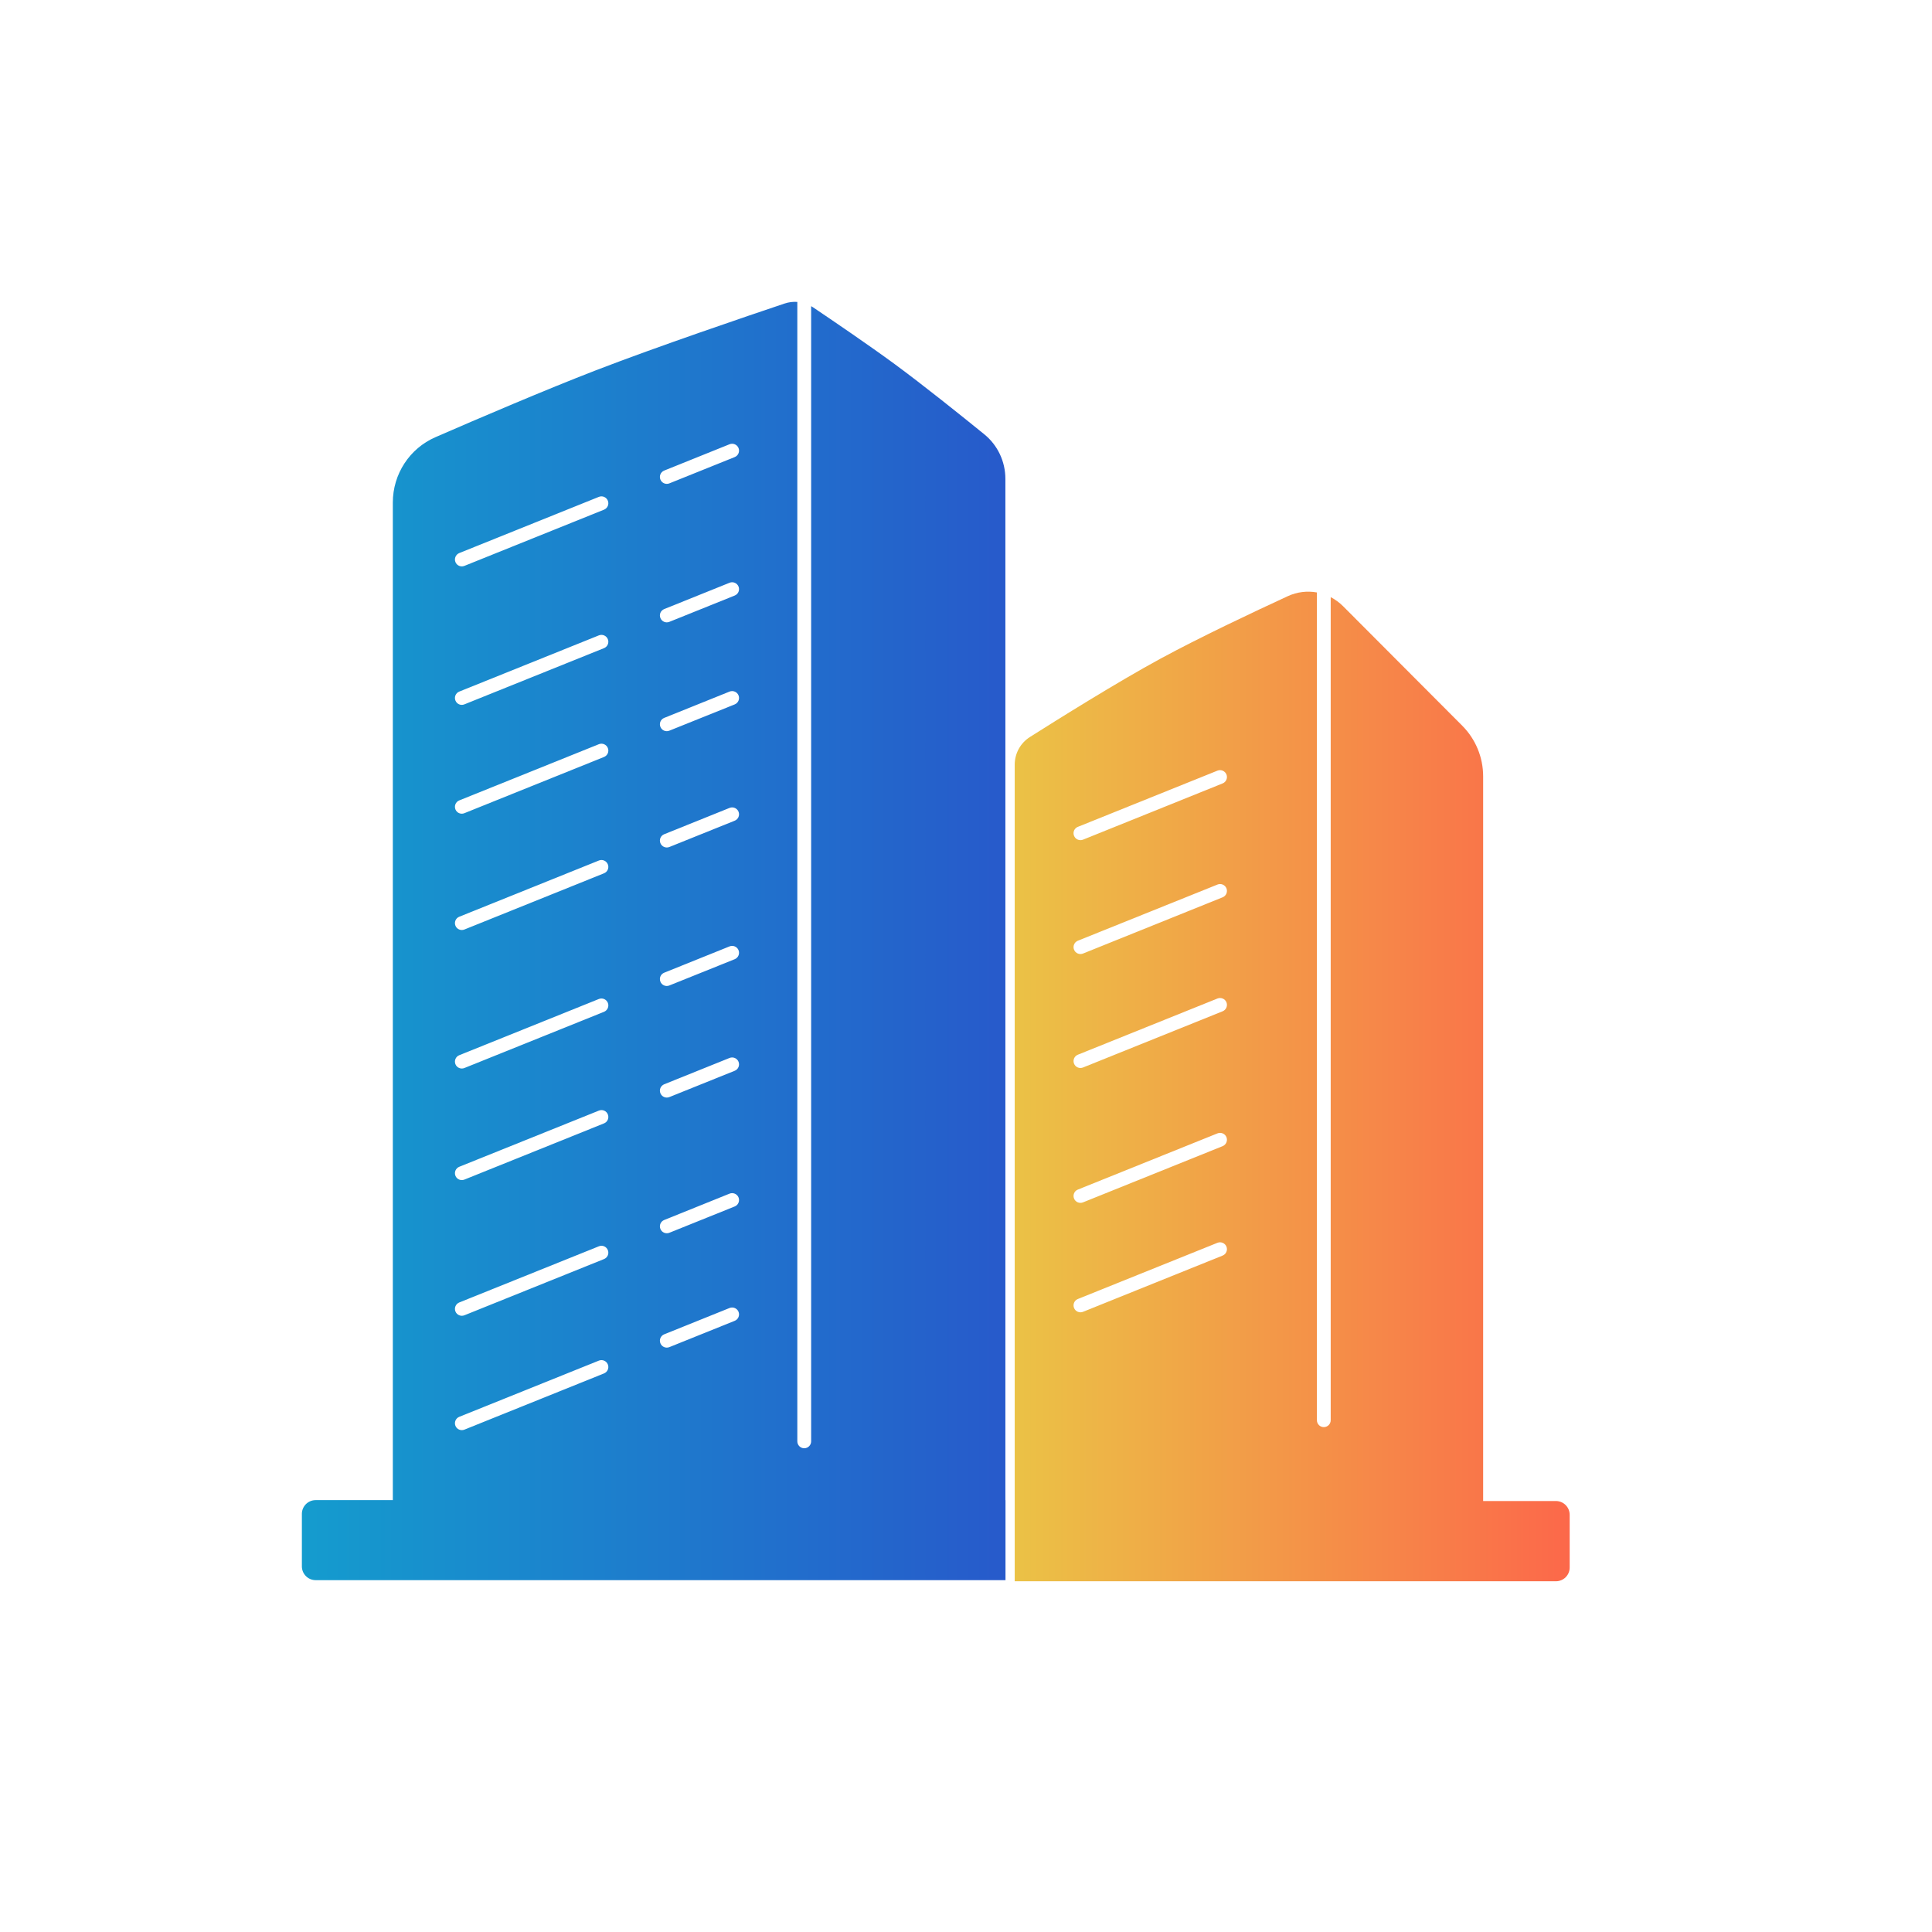<svg width="52" height="52" viewBox="0 0 52 52" fill="none" xmlns="http://www.w3.org/2000/svg">
<rect x="0" y="0" width="52" height="52" fill="#333333" stroke="none"/>
<g clip-path="url(#clip0_9096_22781)">
<rect width="52" height="52" fill="white"/>
<path fill-rule="evenodd" clip-rule="evenodd" d="M21.46 8.126V38.794C21.46 38.897 21.544 38.98 21.646 38.98C21.748 38.98 21.832 38.897 21.832 38.794V8.24C21.851 8.251 21.869 8.262 21.887 8.274C22.41 8.626 23.392 9.294 24.078 9.798C24.85 10.366 25.868 11.182 26.493 11.69C26.854 11.983 27.06 12.424 27.06 12.889V40.376H27.063V42.53H8.496C8.291 42.53 8.125 42.364 8.125 42.158V40.747C8.125 40.542 8.291 40.376 8.496 40.376H10.573V13.525C10.573 12.762 11.022 12.07 11.722 11.766C12.879 11.262 14.682 10.491 16.035 9.968C17.707 9.323 20.154 8.493 21.116 8.17C21.229 8.132 21.346 8.118 21.46 8.126ZM16.36 36.724C16.322 36.629 16.214 36.583 16.119 36.621L12.361 38.134C12.266 38.172 12.22 38.281 12.258 38.376C12.296 38.471 12.404 38.517 12.499 38.479L16.257 36.966C16.352 36.927 16.399 36.819 16.36 36.724ZM19.878 35.308C19.84 35.213 19.731 35.167 19.636 35.205L17.878 35.913C17.782 35.952 17.736 36.06 17.775 36.155C17.813 36.25 17.921 36.296 18.016 36.258L19.775 35.55C19.87 35.511 19.916 35.403 19.878 35.308ZM16.36 33.647C16.322 33.551 16.214 33.505 16.119 33.544L12.361 35.056C12.266 35.095 12.22 35.203 12.258 35.298C12.296 35.393 12.404 35.439 12.499 35.401L16.257 33.888C16.352 33.85 16.399 33.742 16.36 33.647ZM19.878 32.23C19.84 32.135 19.731 32.089 19.636 32.127L17.878 32.836C17.782 32.874 17.736 32.982 17.775 33.077C17.813 33.172 17.921 33.218 18.016 33.18L19.775 32.472C19.87 32.434 19.916 32.325 19.878 32.23ZM16.36 29.994C16.322 29.899 16.214 29.853 16.119 29.892L12.361 31.404C12.266 31.443 12.22 31.551 12.258 31.646C12.296 31.741 12.404 31.787 12.499 31.749L16.257 30.236C16.352 30.198 16.399 30.09 16.36 29.994ZM19.878 28.578C19.84 28.483 19.731 28.437 19.636 28.475L17.878 29.183C17.782 29.222 17.736 29.33 17.775 29.425C17.813 29.52 17.921 29.566 18.016 29.528L19.775 28.82C19.87 28.782 19.916 28.673 19.878 28.578ZM16.36 26.991C16.322 26.896 16.214 26.85 16.119 26.888L12.361 28.401C12.266 28.439 12.22 28.547 12.258 28.643C12.296 28.738 12.404 28.784 12.499 28.746L16.257 27.233C16.352 27.194 16.399 27.086 16.36 26.991ZM19.878 25.575C19.84 25.48 19.731 25.434 19.636 25.472L17.878 26.18C17.782 26.218 17.736 26.326 17.775 26.422C17.813 26.517 17.921 26.563 18.016 26.524L19.775 25.817C19.87 25.778 19.916 25.67 19.878 25.575ZM16.36 23.264C16.322 23.169 16.214 23.122 16.119 23.161L12.361 24.674C12.266 24.712 12.22 24.82 12.258 24.915C12.296 25.01 12.404 25.056 12.499 25.018L16.257 23.505C16.352 23.467 16.399 23.359 16.36 23.264ZM19.878 21.848C19.84 21.753 19.731 21.706 19.636 21.745L17.878 22.453C17.782 22.491 17.736 22.599 17.775 22.694C17.813 22.789 17.921 22.835 18.016 22.797L19.775 22.089C19.87 22.051 19.916 21.943 19.878 21.848ZM16.36 20.133C16.322 20.038 16.214 19.992 16.119 20.03L12.361 21.543C12.266 21.581 12.22 21.689 12.258 21.785C12.296 21.88 12.404 21.926 12.499 21.887L16.257 20.374C16.352 20.336 16.399 20.228 16.36 20.133ZM19.878 18.717C19.84 18.622 19.731 18.576 19.636 18.614L17.878 19.322C17.782 19.36 17.736 19.468 17.775 19.564C17.813 19.659 17.921 19.705 18.016 19.666L19.775 18.959C19.87 18.92 19.916 18.812 19.878 18.717ZM16.36 17.204C16.322 17.109 16.214 17.063 16.119 17.101L12.361 18.614C12.266 18.652 12.22 18.76 12.258 18.855C12.296 18.951 12.404 18.997 12.499 18.958L16.257 17.445C16.352 17.407 16.399 17.299 16.36 17.204ZM19.878 15.788C19.84 15.693 19.731 15.646 19.636 15.685L17.878 16.393C17.782 16.431 17.736 16.539 17.775 16.634C17.813 16.73 17.921 16.776 18.016 16.737L19.775 16.029C19.87 15.991 19.916 15.883 19.878 15.788ZM16.36 13.476C16.322 13.381 16.214 13.335 16.119 13.373L12.361 14.886C12.266 14.925 12.22 15.033 12.258 15.128C12.296 15.223 12.404 15.269 12.499 15.231L16.257 13.718C16.352 13.68 16.399 13.571 16.36 13.476ZM19.878 12.06C19.84 11.965 19.731 11.919 19.636 11.957L17.878 12.665C17.782 12.704 17.736 12.812 17.775 12.907C17.813 13.002 17.921 13.048 18.016 13.01L19.775 12.302C19.87 12.264 19.916 12.155 19.878 12.06Z" fill="url(#paint0_linear_9096_22781)"/>
<path d="M35.445 15.946V38.226C35.445 38.328 35.528 38.411 35.63 38.411C35.733 38.411 35.816 38.328 35.816 38.226V16.072C35.937 16.135 36.05 16.217 36.15 16.317L39.356 19.532C39.717 19.894 39.919 20.384 39.919 20.895V40.4H41.877C42.082 40.4 42.248 40.566 42.248 40.772V42.19C42.248 42.395 42.083 42.56 41.877 42.56H27.311V20.583C27.311 20.28 27.464 19.999 27.72 19.837C28.462 19.367 30.061 18.366 31.229 17.731C32.278 17.161 33.748 16.467 34.661 16.046C34.912 15.93 35.185 15.899 35.445 15.946ZM32.768 33.45L29.01 34.963C28.915 35.001 28.87 35.109 28.908 35.204C28.946 35.299 29.054 35.346 29.149 35.308L32.907 33.794C33.002 33.756 33.048 33.648 33.01 33.553C32.972 33.458 32.863 33.412 32.768 33.45ZM32.768 30.505L29.01 32.018C28.915 32.056 28.87 32.164 28.908 32.259C28.946 32.354 29.054 32.4 29.149 32.362L32.907 30.849C33.002 30.81 33.048 30.703 33.01 30.607C32.972 30.512 32.863 30.467 32.768 30.505ZM32.768 26.875L29.01 28.388C28.915 28.426 28.87 28.534 28.908 28.629C28.946 28.724 29.054 28.77 29.149 28.732L32.907 27.219C33.002 27.18 33.048 27.073 33.01 26.977C32.972 26.883 32.863 26.837 32.768 26.875ZM32.768 23.808L29.01 25.32C28.915 25.359 28.87 25.467 28.908 25.561C28.946 25.657 29.054 25.703 29.149 25.665L32.907 24.151C33.002 24.113 33.048 24.005 33.01 23.91C32.972 23.815 32.863 23.769 32.768 23.808ZM32.768 20.742L29.01 22.255C28.915 22.293 28.869 22.401 28.908 22.496C28.946 22.591 29.054 22.638 29.149 22.6L32.907 21.086C33.002 21.048 33.048 20.94 33.01 20.845C32.972 20.75 32.863 20.704 32.768 20.742Z" fill="url(#paint1_linear_9096_22781)"/>
</g>
<defs>
<linearGradient id="paint0_linear_9096_22781" x1="5.791" y1="28.46" x2="27.063" y2="28.46" gradientUnits="userSpaceOnUse">
<stop stop-color="#12A4CE"/>
<stop offset="1" stop-color="#275ACB"/>
</linearGradient>
<linearGradient id="paint1_linear_9096_22781" x1="42.248" y1="29.243" x2="27.311" y2="29.243" gradientUnits="userSpaceOnUse">
<stop stop-color="#FC684A"/>
<stop offset="1" stop-color="#EBC246"/>
</linearGradient>
<clipPath id="clip0_9096_22781">
<rect width="52" height="52" fill="white"/>
</clipPath>
</defs>
</svg>
